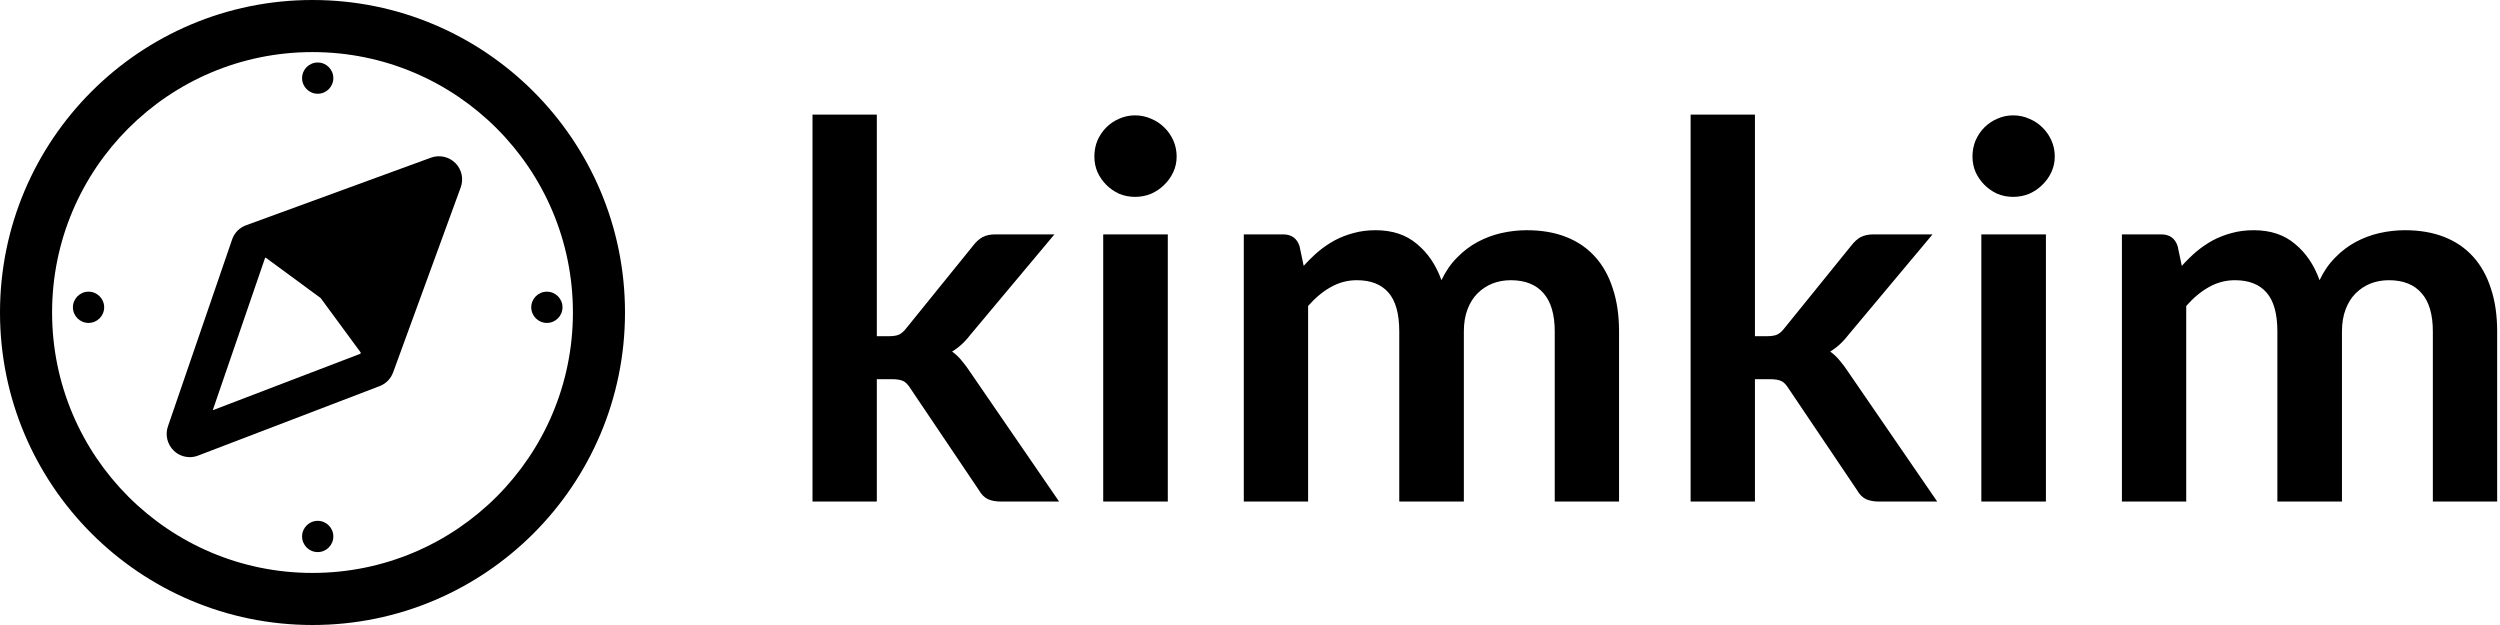 
<svg width="200" height="50" viewBox="0 0 200 50" fill="none" xmlns="http://www.w3.org/2000/svg">
<path d="M70.146 9.167V26.896H71.104C71.451 26.896 71.722 26.855 71.917 26.771C72.125 26.674 72.333 26.486 72.542 26.209L77.854 19.646C78.076 19.355 78.319 19.132 78.583 18.98C78.861 18.827 79.215 18.75 79.646 18.75H84.354L77.708 26.688C77.236 27.313 76.722 27.792 76.167 28.125C76.458 28.334 76.715 28.577 76.938 28.855C77.174 29.132 77.396 29.431 77.604 29.75L84.729 40.125H80.083C79.681 40.125 79.333 40.063 79.042 39.938C78.75 39.799 78.507 39.556 78.312 39.209L72.854 31.105C72.66 30.785 72.458 30.577 72.25 30.48C72.042 30.382 71.729 30.334 71.312 30.334H70.146V40.125H65V9.167H70.146Z" fill="#000000"/>
<path d="M93.424 18.75V40.125H88.257V18.75H93.424ZM94.132 12.521C94.132 12.966 94.042 13.382 93.862 13.771C93.681 14.16 93.438 14.5 93.132 14.792C92.841 15.084 92.494 15.32 92.091 15.5C91.688 15.667 91.257 15.75 90.799 15.75C90.355 15.75 89.931 15.667 89.528 15.5C89.139 15.32 88.799 15.084 88.507 14.792C88.216 14.5 87.98 14.16 87.799 13.771C87.632 13.382 87.549 12.966 87.549 12.521C87.549 12.063 87.632 11.632 87.799 11.229C87.98 10.827 88.216 10.479 88.507 10.188C88.799 9.896 89.139 9.667 89.528 9.5C89.931 9.32 90.355 9.229 90.799 9.229C91.257 9.229 91.688 9.32 92.091 9.5C92.494 9.667 92.841 9.896 93.132 10.188C93.438 10.479 93.681 10.827 93.862 11.229C94.042 11.632 94.132 12.063 94.132 12.521Z" fill="#000000"/>
<path d="M99.504 40.125V18.75H102.649C103.316 18.75 103.754 19.063 103.962 19.688L104.295 21.271C104.67 20.855 105.059 20.473 105.462 20.125C105.879 19.778 106.316 19.48 106.774 19.23C107.247 18.98 107.747 18.785 108.274 18.646C108.816 18.493 109.406 18.417 110.045 18.417C111.392 18.417 112.497 18.785 113.358 19.521C114.233 20.243 114.886 21.209 115.316 22.417C115.649 21.709 116.066 21.105 116.566 20.605C117.066 20.091 117.615 19.674 118.212 19.355C118.809 19.035 119.441 18.799 120.108 18.646C120.788 18.493 121.469 18.417 122.149 18.417C123.33 18.417 124.379 18.598 125.295 18.959C126.212 19.32 126.983 19.848 127.608 20.542C128.233 21.236 128.705 22.084 129.024 23.084C129.358 24.084 129.524 25.23 129.524 26.521V40.125H124.379V26.521C124.379 25.16 124.08 24.139 123.483 23.459C122.886 22.764 122.011 22.417 120.858 22.417C120.33 22.417 119.837 22.507 119.379 22.688C118.934 22.868 118.538 23.132 118.191 23.48C117.858 23.813 117.594 24.236 117.399 24.75C117.205 25.264 117.108 25.855 117.108 26.521V40.125H111.941V26.521C111.941 25.091 111.649 24.049 111.066 23.396C110.497 22.743 109.656 22.417 108.545 22.417C107.795 22.417 107.094 22.605 106.441 22.98C105.802 23.341 105.205 23.841 104.649 24.48V40.125H99.504Z" fill="#000000"/>
<path d="M140.395 9.167V26.896H141.353C141.7 26.896 141.971 26.855 142.166 26.771C142.374 26.674 142.582 26.486 142.791 26.209L148.103 19.646C148.325 19.355 148.568 19.132 148.832 18.98C149.11 18.827 149.464 18.75 149.895 18.75H154.603L147.957 26.688C147.485 27.313 146.971 27.792 146.416 28.125C146.707 28.334 146.964 28.577 147.187 28.855C147.423 29.132 147.645 29.431 147.853 29.75L154.978 40.125H150.332C149.93 40.125 149.582 40.063 149.291 39.938C148.999 39.799 148.756 39.556 148.562 39.209L143.103 31.105C142.909 30.785 142.707 30.577 142.499 30.48C142.291 30.382 141.978 30.334 141.562 30.334H140.395V40.125H135.249V9.167H140.395Z" fill="#000000"/>
<path d="M163.673 18.75V40.125H158.507V18.75H163.673ZM164.382 12.521C164.382 12.966 164.291 13.382 164.111 13.771C163.93 14.16 163.687 14.5 163.382 14.792C163.09 15.084 162.743 15.32 162.34 15.5C161.937 15.667 161.507 15.75 161.048 15.75C160.604 15.75 160.18 15.667 159.777 15.5C159.388 15.32 159.048 15.084 158.757 14.792C158.465 14.5 158.229 14.16 158.048 13.771C157.882 13.382 157.798 12.966 157.798 12.521C157.798 12.063 157.882 11.632 158.048 11.229C158.229 10.827 158.465 10.479 158.757 10.188C159.048 9.896 159.388 9.667 159.777 9.5C160.18 9.32 160.604 9.229 161.048 9.229C161.507 9.229 161.937 9.32 162.34 9.5C162.743 9.667 163.09 9.896 163.382 10.188C163.687 10.479 163.93 10.827 164.111 11.229C164.291 11.632 164.382 12.063 164.382 12.521Z" fill="#000000"/>
<path d="M169.753 40.125V18.75H172.898C173.565 18.75 174.003 19.063 174.211 19.688L174.544 21.271C174.919 20.855 175.308 20.473 175.711 20.125C176.128 19.778 176.565 19.48 177.023 19.23C177.496 18.98 177.996 18.785 178.523 18.646C179.065 18.493 179.655 18.417 180.294 18.417C181.641 18.417 182.746 18.785 183.607 19.521C184.482 20.243 185.135 21.209 185.565 22.417C185.898 21.709 186.315 21.105 186.815 20.605C187.315 20.091 187.864 19.674 188.461 19.355C189.058 19.035 189.69 18.799 190.357 18.646C191.037 18.493 191.718 18.417 192.398 18.417C193.579 18.417 194.628 18.598 195.544 18.959C196.461 19.32 197.232 19.848 197.857 20.542C198.482 21.236 198.954 22.084 199.273 23.084C199.607 24.084 199.773 25.23 199.773 26.521V40.125H194.628V26.521C194.628 25.16 194.329 24.139 193.732 23.459C193.135 22.764 192.26 22.417 191.107 22.417C190.579 22.417 190.086 22.507 189.628 22.688C189.183 22.868 188.787 23.132 188.44 23.48C188.107 23.813 187.843 24.236 187.648 24.75C187.454 25.264 187.357 25.855 187.357 26.521V40.125H182.19V26.521C182.19 25.091 181.898 24.049 181.315 23.396C180.746 22.743 179.905 22.417 178.794 22.417C178.044 22.417 177.343 22.605 176.69 22.98C176.051 23.341 175.454 23.841 174.898 24.48V40.125H169.753Z" fill="#000000"/>
<path fill-rule="evenodd" clip-rule="evenodd" d="M25 45.834C36.506 45.834 45.833 36.506 45.833 25C45.833 13.494 36.506 4.167 25 4.167C13.494 4.167 4.167 13.494 4.167 25C4.167 36.506 13.494 45.834 25 45.834ZM25 50C38.807 50 50 38.807 50 25C50 11.193 38.807 0 25 0C11.193 0 0 11.193 0 25C0 38.807 11.193 50 25 50Z" fill="#000000"/>
<circle cx="25.417" cy="6.25" r="1.25" fill="#000000"/>
<circle cx="25.417" cy="42.917" r="1.25" fill="#000000"/>
<ellipse cx="43.75" cy="24.584" rx="1.25" ry="1.25" transform="rotate(90.001 43.75 24.584)" fill="#000000"/>
<ellipse cx="7.083" cy="24.584" rx="1.25" ry="1.25" transform="rotate(90.001 7.083 24.584)" fill="#000000"/>
<path fill-rule="evenodd" clip-rule="evenodd" d="M17.019 32.819L21.207 20.63L21.257 20.612L25.652 23.843L28.863 28.21L28.83 28.3L17.019 32.819ZM13.898 36.052C14.246 36.391 14.717 36.571 15.188 36.571H15.191C15.413 36.571 15.636 36.529 15.852 36.445L30.373 30.888C30.873 30.697 31.264 30.298 31.449 29.793L36.858 14.989C37.106 14.315 36.938 13.549 36.43 13.044C35.922 12.536 35.158 12.365 34.481 12.612L19.681 18.023C19.153 18.216 18.745 18.635 18.568 19.162L13.433 34.115C13.199 34.789 13.385 35.552 13.898 36.052Z" fill="#000000"/>
</svg>
